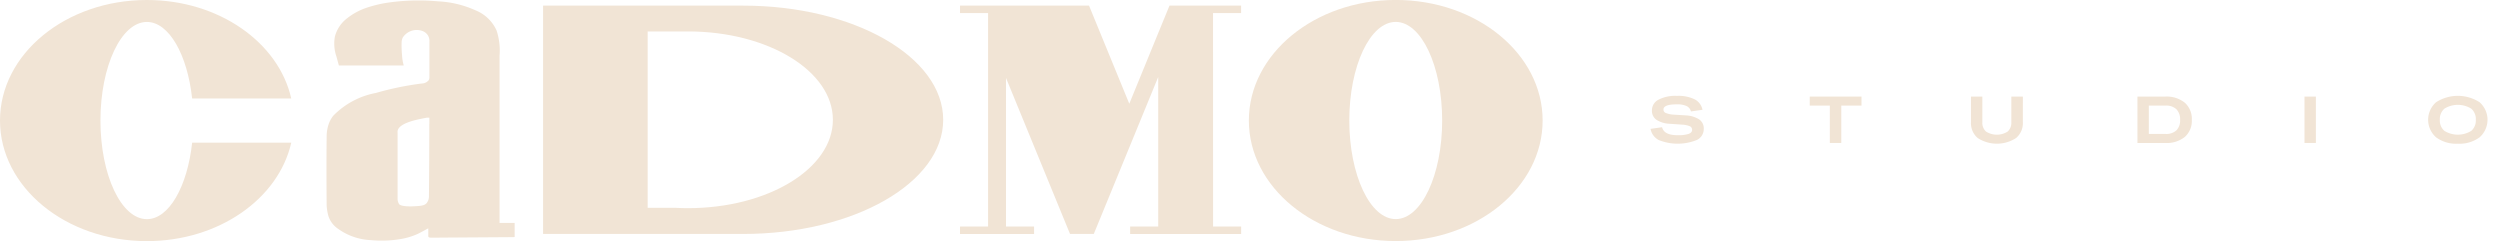 <svg id="Grupo_4943" data-name="Grupo 4943" xmlns="http://www.w3.org/2000/svg" xmlns:xlink="http://www.w3.org/1999/xlink" width="173.151" height="16.698" viewBox="0 0 173.151 16.698">
  <defs>
    <clipPath id="clip-path">
      <rect id="Retângulo_1495" data-name="Retângulo 1495" width="173.151" height="16.698" fill="#f1e4d5"/>
    </clipPath>
  </defs>
  <g id="Grupo_4942" data-name="Grupo 4942" clip-path="url(#clip-path)">
    <path id="Caminho_2616" data-name="Caminho 2616" d="M13.308,9.879c-.327,3.035-1.606,5.3-3.134,5.3-1.776,0-3.217-3.058-3.217-6.829S8.4,1.52,10.173,1.52c1.528,0,2.807,2.264,3.134,5.3h6.865C19.3,2.939,15.154,0,10.173,0,4.555,0,0,3.738,0,8.349S4.555,16.7,10.173,16.7c4.981,0,9.123-2.939,10-6.819Z" fill="#f1e4d5"/>
    <path id="Caminho_2617" data-name="Caminho 2617" d="M319.094,3.167H305.237V18.981h13.856c7.653,0,13.856-3.54,13.856-7.907s-6.2-7.907-13.856-7.907m-3.82,14.028c-.316,0-.627-.01-.935-.027H312.48V4.954h2.793c5.543,0,10.036,2.74,10.036,6.12s-4.493,6.12-10.036,6.12" transform="translate(-267.623 -2.777)" fill="#f1e4d5"/>
    <path id="Caminho_2618" data-name="Caminho 2618" d="M557.073,3.677h1.944V3.163h-4.96l-.784,1.911-2,4.884-2.788-6.795h-8.936v.514h1.943V18.464h-1.943v.514h5.13v-.514h-1.944V8.174l4.432,10.8h1.648l3.079-7.5,1.382-3.37V18.464h-1.944v.514h7.688v-.514h-1.944Z" transform="translate(-473.058 -2.773)" fill="#f1e4d5"/>
    <path id="Caminho_2619" data-name="Caminho 2619" d="M712.079,0c-5.618,0-10.173,3.738-10.173,8.349s4.555,8.349,10.173,8.349,10.174-3.738,10.174-8.349S717.7,0,712.079,0m0,15.178c-1.776,0-3.216-3.057-3.216-6.829s1.441-6.829,3.216-6.829,3.216,3.057,3.216,6.829-1.439,6.829-3.216,6.829" transform="translate(-615.41 -0.003)" fill="#f1e4d5"/>
    <path id="Caminho_2620" data-name="Caminho 2620" d="M195.49,15.7V6.114c0-.013,0-.022,0-.024,0-.656,0-1.311,0-1.967a4.447,4.447,0,0,0-.209-1.76A2.7,2.7,0,0,0,193.832.977a7.107,7.107,0,0,0-2.59-.624,14.721,14.721,0,0,0-3.706.124,8.746,8.746,0,0,0-1.306.337,4.457,4.457,0,0,0-1.3.714,2.326,2.326,0,0,0-.844,1.263,2.725,2.725,0,0,0,.105,1.377c.057.206.112.411.17.624h4.493a3.1,3.1,0,0,1-.118-.724,6.579,6.579,0,0,1-.029-.833.86.86,0,0,1,.079-.374,1.152,1.152,0,0,1,1.4-.441.756.756,0,0,1,.354.308.736.736,0,0,1,.092.418q0,1.221,0,2.442a.4.4,0,0,1-.05.228.638.638,0,0,1-.487.227,20.8,20.8,0,0,0-3.164.653,5.563,5.563,0,0,0-2.957,1.578,2.013,2.013,0,0,0-.289.5,2.64,2.64,0,0,0-.17.934c-.017,1.593-.014,3.185,0,4.778a3.391,3.391,0,0,0,.118.722,1.684,1.684,0,0,0,.676.9,4.176,4.176,0,0,0,2.27.782,7.877,7.877,0,0,0,1.952-.057,4.848,4.848,0,0,0,1.3-.377c.233-.115.452-.239.722-.383,0,.189.006.355,0,.52-.005.1.062.131.235.129,1.805-.015,3.857-.026,5.663-.039a.669.669,0,0,0,.085-.011V15.7Zm-4.866-6.851q0,2.528-.024,5.04a.727.727,0,0,1-.167.446c-.156.175-.433.191-.98.216,0,0-.811.037-.93-.17a.844.844,0,0,1-.062-.143.7.7,0,0,1-.027-.111c0-.02-.005-.04-.006-.058q0-2.314,0-4.628a.365.365,0,0,1,0-.1c.043-.334.518-.624,1.566-.841.15-.031.3-.061.455-.09a1.718,1.718,0,0,1,.18,0c0,.123,0,.314,0,.436" transform="translate(-160.891 -0.259)" fill="#f1e4d5"/>
    <path id="Caminho_2621" data-name="Caminho 2621" d="M197.375,194.573l.8-.114q.13.553,1.08.553a2.285,2.285,0,0,0,.763-.092q.236-.092.236-.273a.265.265,0,0,0-.146-.251,1.619,1.619,0,0,0-.547-.116l-.885-.061a1.783,1.783,0,0,1-.905-.284.751.751,0,0,1-.3-.634.829.829,0,0,1,.449-.745,2.532,2.532,0,0,1,1.285-.268,2.582,2.582,0,0,1,1.228.24,1.037,1.037,0,0,1,.54.724l-.8.114a.566.566,0,0,0-.3-.373,1.549,1.549,0,0,0-.68-.118q-.923,0-.923.358a.247.247,0,0,0,.147.234,1.664,1.664,0,0,0,.514.118l.905.056a1.868,1.868,0,0,1,.925.289.754.754,0,0,1,.3.638.842.842,0,0,1-.456.765,3.528,3.528,0,0,1-2.66.015,1.087,1.087,0,0,1-.569-.775" transform="translate(-83.058 -185.648)" fill="#f1e4d5"/>
    <path id="Caminho_2622" data-name="Caminho 2622" d="M288.245,195.9v-2.588h-1.391v-.625h3.584v.625h-1.4V195.9Z" transform="translate(-161.51 -185.998)" fill="#f1e4d5"/>
    <path id="Caminho_2623" data-name="Caminho 2623" d="M381.071,194.46a1.35,1.35,0,0,1-.472,1.1,2.451,2.451,0,0,1-2.653,0,1.353,1.353,0,0,1-.469-1.1v-1.772h.788v1.772a.809.809,0,0,0,.254.649,1.4,1.4,0,0,0,1.5,0,.81.81,0,0,0,.253-.649v-1.772h.8Z" transform="translate(-240.967 -185.998)" fill="#f1e4d5"/>
    <path id="Caminho_2624" data-name="Caminho 2624" d="M471.028,195.9v-3.212h1.918a2,2,0,0,1,1.365.426,1.5,1.5,0,0,1,.483,1.19,1.478,1.478,0,0,1-.483,1.177,2.016,2.016,0,0,1-1.365.42Zm1.949-.625a1.031,1.031,0,0,0,.751-.25.966.966,0,0,0,.255-.723.994.994,0,0,0-.255-.736,1.02,1.02,0,0,0-.751-.254h-1.16v1.962Z" transform="translate(-322.988 -185.998)" fill="#f1e4d5"/>
    <rect id="Retângulo_1494" data-name="Retângulo 1494" width="0.789" height="3.212" transform="translate(159.61 6.69)" fill="#f1e4d5"/>
    <path id="Caminho_2625" data-name="Caminho 2625" d="M636.479,195.6a2.33,2.33,0,0,1-1.511-.444,1.62,1.62,0,0,1,0-2.425,2.786,2.786,0,0,1,3.02,0,1.619,1.619,0,0,1,0,2.425,2.328,2.328,0,0,1-1.508.444m-.933-.889a1.774,1.774,0,0,0,1.864,0,.945.945,0,0,0,.313-.764.956.956,0,0,0-.314-.771,1.76,1.76,0,0,0-1.863,0,.954.954,0,0,0-.315.771.941.941,0,0,0,.315.764" transform="translate(-466.248 -185.648)" fill="#f1e4d5"/>
  </g>
</svg>
